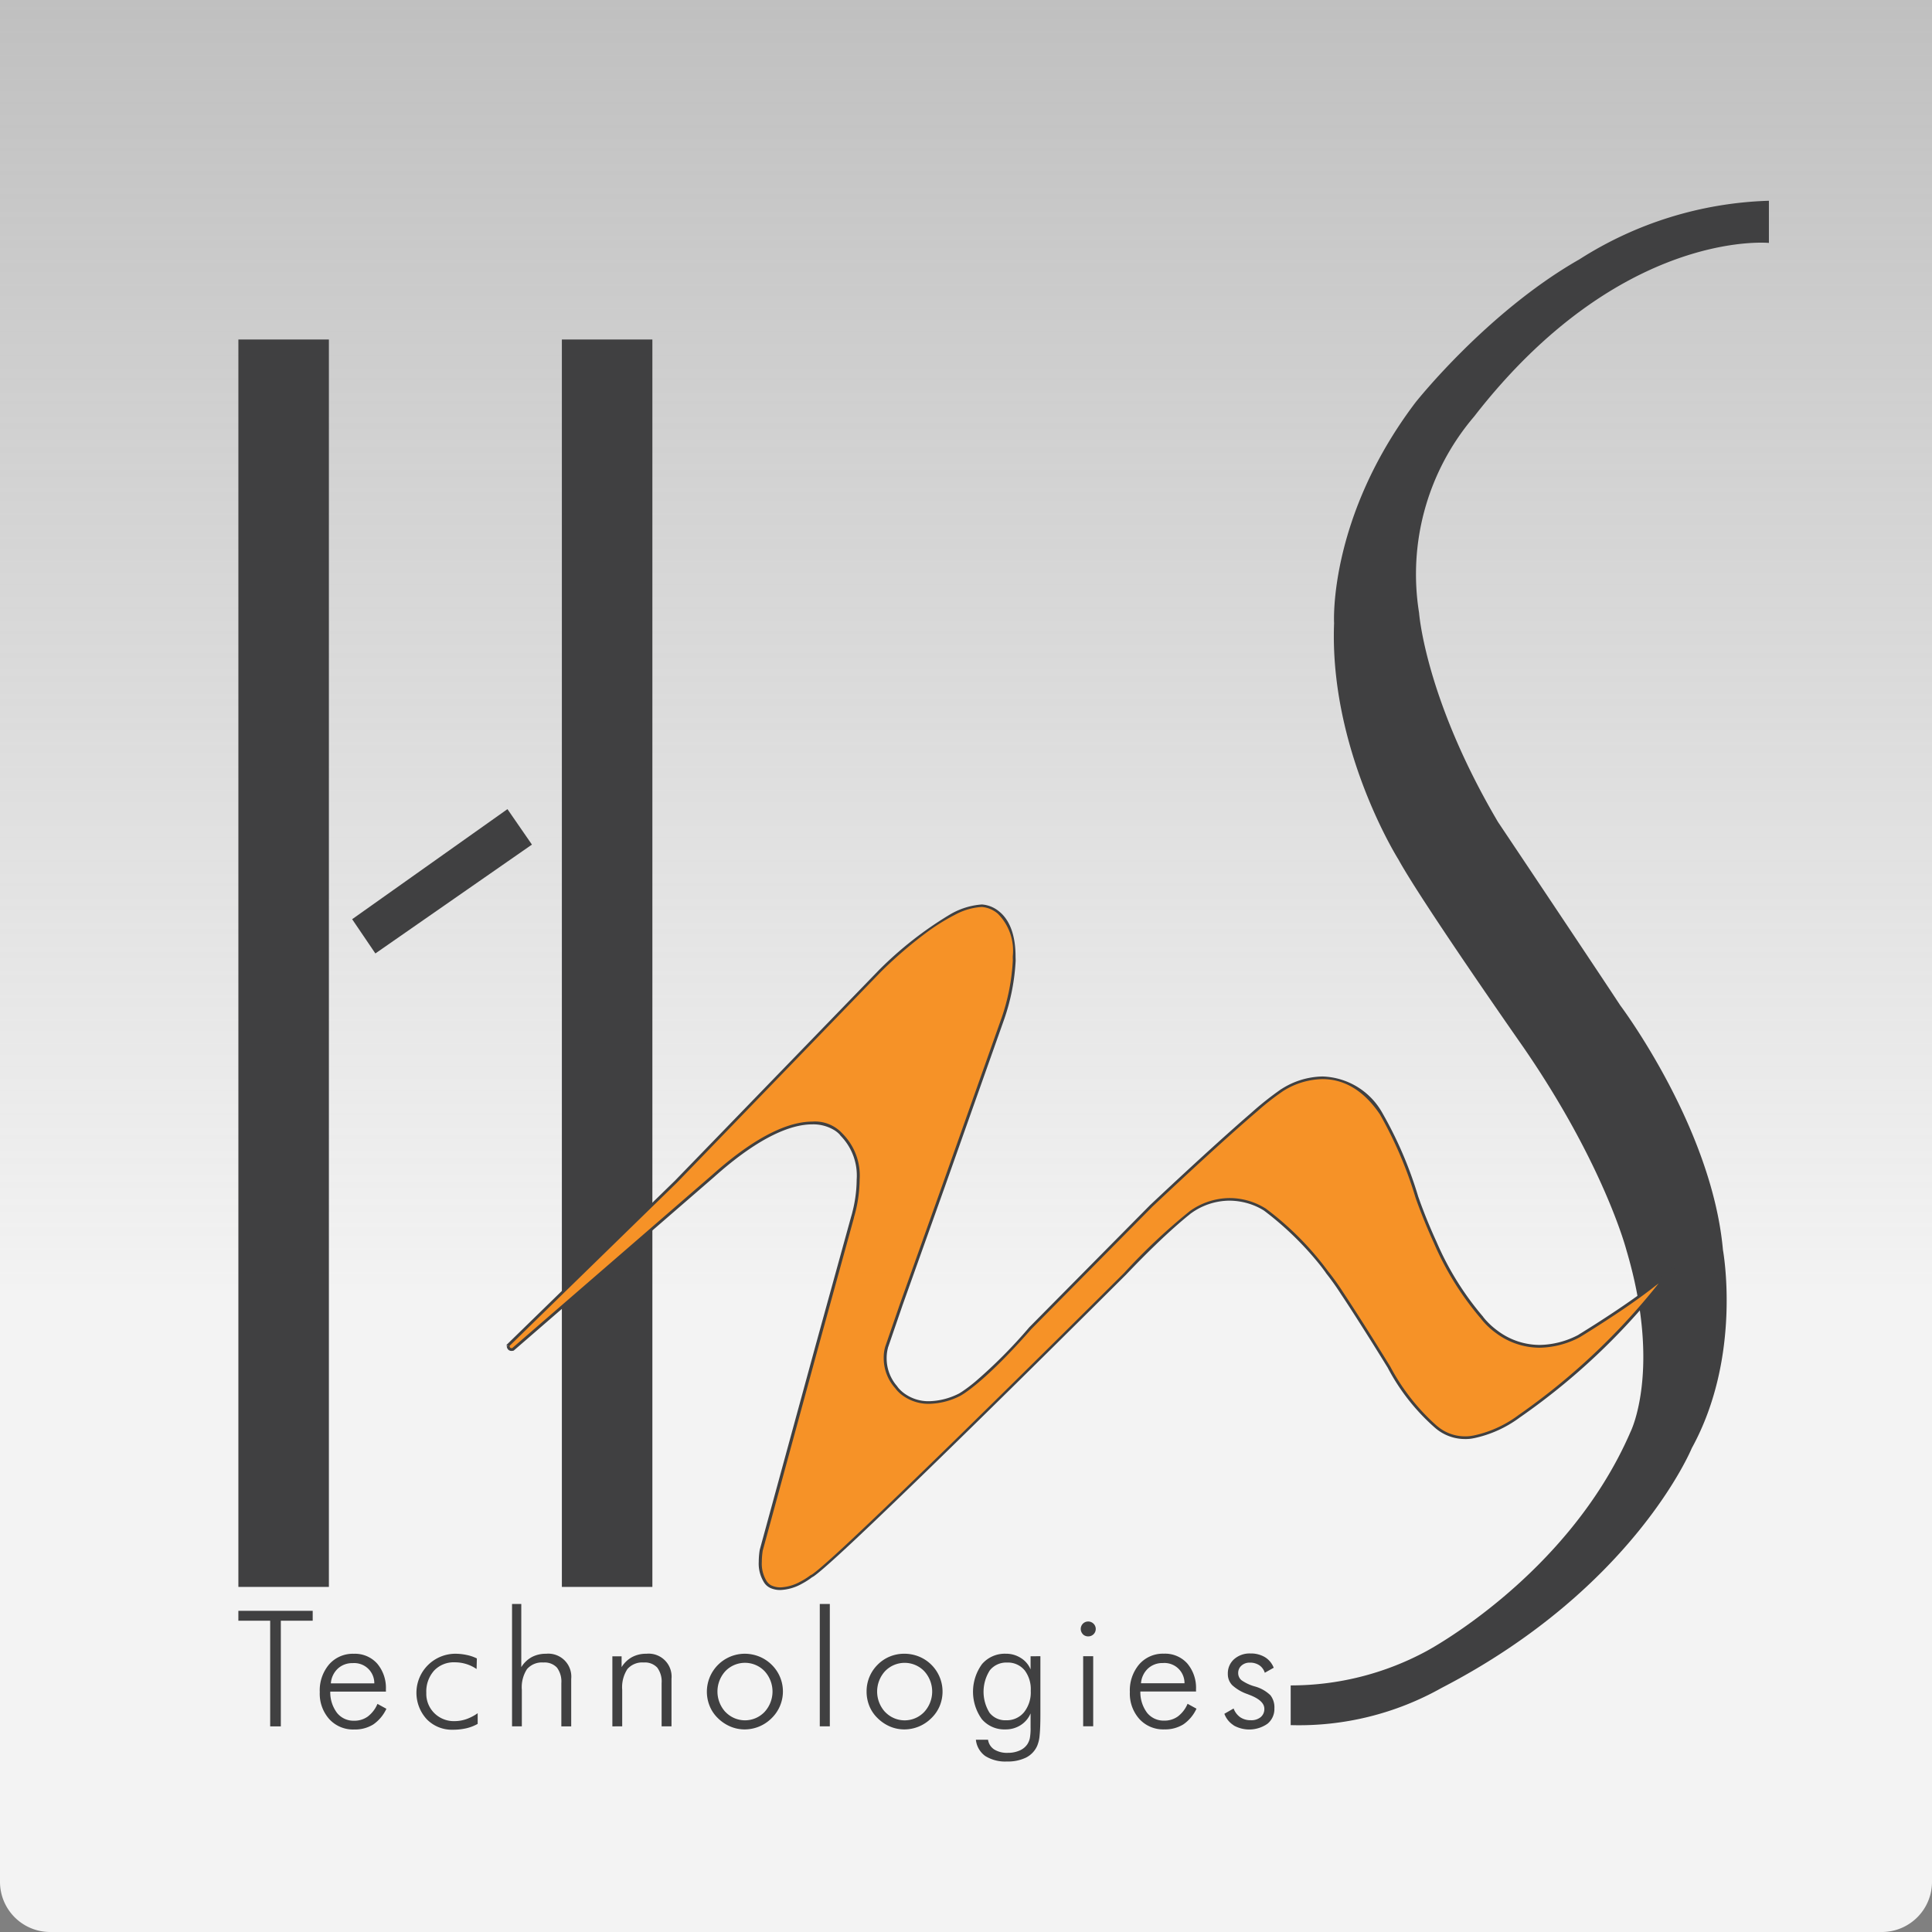 <svg xmlns="http://www.w3.org/2000/svg" xmlns:xlink="http://www.w3.org/1999/xlink" width="154" height="154" viewBox="0 0 154 154">
  <rect x="0" y="0" width="154" height="154" fill="#808080" stroke="none"/>
  <defs>
    <clipPath id="clip-path">
      <rect id="Rectangle_5090" data-name="Rectangle 5090" width="154" height="154" transform="translate(46)" fill="#fff"/>
    </clipPath>
    <linearGradient id="linear-gradient" x1="0.5" x2="0.5" y2="0.771" gradientUnits="objectBoundingBox">
      <stop offset="0" stop-color="#f3f3f3" stop-opacity="0.259"/>
      <stop offset="1" stop-color="#f3f3f3"/>
    </linearGradient>
  </defs>
  <g id="Mask_Group_35" data-name="Mask Group 35" transform="translate(-46)" clip-path="url(#clip-path)">
    <g id="Group_12589" data-name="Group 12589" transform="translate(0 -27)">
      <path id="Rectangle_5089" data-name="Rectangle 5089" d="M0,0H154a0,0,0,0,1,0,0V217a4,4,0,0,1-4,4H4a4,4,0,0,1-4-4V0A0,0,0,0,1,0,0Z" transform="translate(46 -40)" fill="url(#linear-gradient)"/>
      <g id="Group_7" data-name="Group 7" transform="translate(65 43)" style="isolation: isolate">
        <path id="Path_9" data-name="Path 9" d="M248.755,75.413v3.364s-11.844-1.172-23.5,13.841a19.357,19.357,0,0,0-4.385,15.645s.486,6.823,6.288,16.667c0,0,7.992,11.941,9.747,14.621,0,0,7.312,9.7,8.187,19.5,0,0,1.562,8.432-2.484,15.794,0,0-4.581,11.16-19.933,19.107a23.2,23.2,0,0,1-12.039,2.971v-3.166a22.738,22.738,0,0,0,10.819-2.73s11.309-5.994,16.278-17.5c0,0,2.487-4.973-.339-14.477,0,0-1.755-6.774-8.189-16.131,0,0-8.09-11.551-9.991-15.013,0,0-5.507-8.725-5.119-18.813,0,0-.486-8.381,6.484-17.594,0,0,5.7-7.215,13.061-11.407a29.672,29.672,0,0,1,15.11-4.676" transform="translate(-126.755 -75.413)" fill="#404041"/>
        <rect id="Rectangle_13" data-name="Rectangle 13" width="7.214" height="99.431" transform="translate(0.002 11.062)" fill="#404041"/>
        <rect id="Rectangle_14" data-name="Rectangle 14" width="7.214" height="99.431" transform="translate(25.787 11.062)" fill="#404041"/>
        <path id="Path_10" data-name="Path 10" d="M97.838,157.306l1.851,2.73,12.479-8.678-1.951-2.826Z" transform="translate(-88.768 -100.036)" fill="#404041"/>
        <path id="Path_11" data-name="Path 11" d="M116.577,195.181l13.379-13.049,16.268-16.816s5.117-5.19,8.116-5.19c0,0,2.613.016,2.575,4.129a14.038,14.038,0,0,1-.914,4.917l-4.7,13.264-3.382,9.471-1.169,3.406a3.463,3.463,0,0,0,.766,3.2s1.517,2.271,5.025.6c0,0,1.773-.88,5.665-5.321l9.616-9.725s8.59-8.114,10.454-9.247c0,0,4.5-3.18,7.9,1.864a31.363,31.363,0,0,1,2.852,6.654s2.156,6.4,5.19,9.614a5.987,5.987,0,0,0,7.749,1.46s6.689-4.057,7.6-5.665a52.631,52.631,0,0,1-12.428,12.1,9.226,9.226,0,0,1-3.6,1.614,3.547,3.547,0,0,1-2.979-.793,16.588,16.588,0,0,1-3.754-4.761s-3.947-6.432-4.946-7.578a23.976,23.976,0,0,0-4.955-4.988,5.286,5.286,0,0,0-5.941.2,47.566,47.566,0,0,0-5.214,4.911s-23.552,23.493-25.013,24.112c0,0-1.893,1.5-3.264.815,0,0-1.1-.475-.731-2.879l4.495-16.447,2.787-10.109s1.465-4.533-.874-6.581c0,0-2.559-3.583-10.274,3.326l-15.912,13.782a.286.286,0,0,1-.391-.293" transform="translate(-95.079 -103.94)" fill="#f69227"/>
        <path id="Path_12" data-name="Path 12" d="M116.519,195.123l.077.079,13.381-13.05,16.268-16.817h0s.081-.077.225-.222a34.64,34.64,0,0,1,3.332-2.847,16.475,16.475,0,0,1,2.333-1.464,5.127,5.127,0,0,1,2.149-.627h0a2.249,2.249,0,0,1,1.273.538,4.16,4.16,0,0,1,1.189,3.4v.113c0,.027.006.1.006.216a16.63,16.63,0,0,1-.918,4.645l.1.033-.1-.038-4.7,13.262-3.38,9.476-1.171,3.4a3.055,3.055,0,0,0-.122.908,3.592,3.592,0,0,0,.91,2.4l.085-.071-.093.06a2.687,2.687,0,0,0,.66.637,3.51,3.51,0,0,0,2.055.627,5.7,5.7,0,0,0,2.453-.619c.02-.008,1.8-.9,5.7-5.345l-.085-.073.081.077,9.616-9.722-.081-.08.075.083.374-.351c.835-.785,2.945-2.76,5.052-4.664,1.055-.951,2.107-1.884,2.994-2.641a19.853,19.853,0,0,1,2.015-1.577h0l.014-.011a6.071,6.071,0,0,1,3.145-.96c1.415,0,3.089.6,4.579,2.806l.092-.062-.094.06.016.025a32.036,32.036,0,0,1,2.824,6.607s.542,1.6,1.462,3.613a23.535,23.535,0,0,0,3.754,6.041l.081-.075-.092.064a5.924,5.924,0,0,0,1.218,1.167,5.836,5.836,0,0,0,3.468,1.164,7.033,7.033,0,0,0,3.206-.836h0s1.674-1.018,3.465-2.235c.893-.606,1.817-1.267,2.581-1.875a7.141,7.141,0,0,0,1.6-1.6l-.189-.117-.053.075a52.832,52.832,0,0,1-12.346,12h0l-.015.013a9.12,9.12,0,0,1-3.536,1.581h-.018a2.836,2.836,0,0,1-.613.06,3.416,3.416,0,0,1-2.256-.831h0l-.022-.015a16.769,16.769,0,0,1-3.7-4.71h0s-.986-1.609-2.1-3.362c-.555-.874-1.144-1.786-1.652-2.552a20.371,20.371,0,0,0-1.2-1.679l-.085.073.091-.062a24.04,24.04,0,0,0-4.977-5.015h0a5.418,5.418,0,0,0-2.89-.841,5.5,5.5,0,0,0-3.172,1.042h0a47.676,47.676,0,0,0-5.23,4.923l.081.077-.078-.079s-.091.093-.266.264c-1.294,1.29-7.138,7.107-12.83,12.675-2.849,2.787-5.654,5.5-7.836,7.563-1.091,1.032-2.023,1.9-2.728,2.522-.352.31-.644.565-.871.746-.114.091-.206.164-.285.22a1,1,0,0,1-.164.1h-.013l-.011.01-.013.009a5.693,5.693,0,0,1-.836.522,3.558,3.558,0,0,1-1.541.438,1.7,1.7,0,0,1-.754-.166h0l-.006.015.006-.015-.006.015.006-.015a1.032,1.032,0,0,1-.374-.364,2.655,2.655,0,0,1-.364-1.5,5.98,5.98,0,0,1,.073-.9l-.112-.015.108.029,4.492-16.445,2.787-10.116-.109-.027.1.033a11,11,0,0,0,.457-3.029,4.737,4.737,0,0,0-1.367-3.671l-.073.085.089-.067a2.951,2.951,0,0,0-2.422-.974c-1.652,0-4.216.88-8.014,4.283l.073.083-.073-.085-15.913,13.781.073.085-.036-.1v0a.287.287,0,0,1-.081.011.147.147,0,0,1-.1-.031c-.027-.023-.056-.062-.065-.173l-.11.006.077.08-.077-.08-.11.006a.438.438,0,0,0,.141.331.366.366,0,0,0,.244.082.524.524,0,0,0,.15-.02l.022-.007,15.932-13.8c3.775-3.384,6.3-4.232,7.865-4.232a3.224,3.224,0,0,1,1.733.449,2.06,2.06,0,0,1,.391.3.924.924,0,0,1,.091.1l.02.027v.006h0l.006.011.011.008a4.526,4.526,0,0,1,1.288,3.5,10.549,10.549,0,0,1-.222,2.073c-.056.274-.114.493-.153.649-.02.077-.038.135-.05.177l-.018.06h0l-2.793,10.116-4.495,16.453v.006a6.142,6.142,0,0,0-.075.929,2.816,2.816,0,0,0,.424,1.652,1.157,1.157,0,0,0,.449.413l.044-.1-.05.1a1.907,1.907,0,0,0,.854.189,3.836,3.836,0,0,0,1.735-.509,5.615,5.615,0,0,0,.793-.509l-.069-.087.044.1a1.241,1.241,0,0,0,.22-.133c.348-.251.988-.808,1.858-1.6,6.051-5.526,22.974-22.4,22.974-22.4h0c1.679-1.764,2.981-2.994,3.861-3.773.441-.393.776-.673,1-.858.111-.091.2-.158.253-.206a.606.606,0,0,1,.085-.064l-.068-.091.064.094a5.272,5.272,0,0,1,3.045-1,5.368,5.368,0,0,1,2,.4,5.064,5.064,0,0,1,.569.278l.15.089.038.024.011.009.064-.092-.067.089a25.1,25.1,0,0,1,3.646,3.37c.42.474.742.871.958,1.151l.244.327c.027.038.047.066.06.087l.02.029h0v.006a20.035,20.035,0,0,1,1.185,1.658c.767,1.144,1.7,2.622,2.451,3.812.373.6.7,1.12.929,1.493s.369.6.372.6l.093-.06-.1.055a16.729,16.729,0,0,0,3.783,4.795l.069-.089-.073.085a3.63,3.63,0,0,0,2.4.885,2.989,2.989,0,0,0,.678-.067l-.027-.108.018.112a9.355,9.355,0,0,0,3.65-1.637l-.069-.089.064.091A52.718,52.718,0,0,0,209.6,188.768l-.094-.064-.1-.056a7.036,7.036,0,0,1-1.548,1.535c-1.129.9-2.635,1.928-3.857,2.723-.611.4-1.151.742-1.54.983-.193.122-.348.218-.457.285s-.164.1-.164.1l.059.1-.05-.1a6.8,6.8,0,0,1-3.106.813,5.6,5.6,0,0,1-3.335-1.122,6.1,6.1,0,0,1-.873-.771,3.1,3.1,0,0,1-.222-.253l-.056-.069-.017-.025h0v-.006a23.379,23.379,0,0,1-3.716-5.981c-.459-1-.826-1.9-1.071-2.547-.125-.322-.222-.586-.285-.766s-.1-.281-.1-.281a31.641,31.641,0,0,0-2.864-6.678h0a5.665,5.665,0,0,0-4.764-2.9,6.25,6.25,0,0,0-3.291,1.011l.065.091-.059-.1a24.888,24.888,0,0,0-2.435,1.933c-3.206,2.763-8.038,7.329-8.038,7.329l-9.618,9.728h0a39.576,39.576,0,0,1-4.281,4.313,12.081,12.081,0,0,1-1.026.78c-.111.075-.194.125-.247.158l-.06.033-.015.009h0l.049.1-.049-.1a5.517,5.517,0,0,1-2.356.6,3.272,3.272,0,0,1-1.926-.587,2.742,2.742,0,0,1-.457-.4c-.051-.055-.087-.1-.112-.131l-.027-.034-.006-.008h0V198.4h0a3.366,3.366,0,0,1-.856-2.254,3.182,3.182,0,0,1,.056-.611c.013-.073.027-.133.038-.171l.01-.044v-.011l-.1-.035.1.035,1.168-3.4,3.382-9.473,4.7-13.264h0a16.855,16.855,0,0,0,.929-4.71c0-.166-.008-.249-.008-.253l-.113.013h.113v-.087c0-2.036-.655-3.091-1.333-3.619a2.4,2.4,0,0,0-1.355-.538h0a5.807,5.807,0,0,0-2.586.826,29.151,29.151,0,0,0-5.61,4.4L129.82,181.994,116.4,195.079v.05Z" transform="translate(-95.02 -103.882)" fill="#404041"/>
        <path id="Path_13" data-name="Path 13" d="M163.5,253.738a2.535,2.535,0,0,0,2.7-.136,1.517,1.517,0,0,0,.546-1.223,1.567,1.567,0,0,0-.318-1.047,2.9,2.9,0,0,0-1.239-.7,3.435,3.435,0,0,1-1.07-.5.734.734,0,0,1-.258-.573.76.76,0,0,1,.262-.589.951.951,0,0,1,.662-.235,1.307,1.307,0,0,1,.756.206,1.12,1.12,0,0,1,.44.6l.711-.4a1.715,1.715,0,0,0-.7-.844,2.166,2.166,0,0,0-1.157-.293,1.858,1.858,0,0,0-1.3.455,1.5,1.5,0,0,0-.5,1.167,1.259,1.259,0,0,0,.353.908,3.5,3.5,0,0,0,1.233.715c.044.02.108.046.189.075.76.3,1.135.662,1.135,1.088a.835.835,0,0,1-.29.665,1.166,1.166,0,0,1-.78.247,1.466,1.466,0,0,1-.849-.235,1.484,1.484,0,0,1-.531-.7l-.736.422a1.824,1.824,0,0,0,.739.916m-3-2.859a2.994,2.994,0,0,0-.7-2.073,2.374,2.374,0,0,0-1.858-.775,2.51,2.51,0,0,0-1.961.839,3.205,3.205,0,0,0-.754,2.217,3.04,3.04,0,0,0,.76,2.153,2.567,2.567,0,0,0,1.984.826,2.762,2.762,0,0,0,1.521-.4,3.082,3.082,0,0,0,1.046-1.251l-.711-.39a2.433,2.433,0,0,1-.773,1.009,1.814,1.814,0,0,1-1.083.333,1.69,1.69,0,0,1-1.367-.619,2.737,2.737,0,0,1-.54-1.7h4.439Zm-4.385-.491a1.788,1.788,0,0,1,.551-1.168,1.676,1.676,0,0,1,1.18-.442,1.6,1.6,0,0,1,1.737,1.61Zm-3.81-2.153h-.8v5.584h.8Zm-.826-1.755a.577.577,0,0,0,.426.171.589.589,0,0,0,.425-1.011.6.6,0,0,0-.424-.173.584.584,0,0,0-.422.173.6.6,0,0,0,0,.839m-4.657,2.857a2.5,2.5,0,0,1,.5,1.658,2.548,2.548,0,0,1-.538,1.708,1.777,1.777,0,0,1-1.431.636,1.584,1.584,0,0,1-1.317-.6,3.172,3.172,0,0,1,.024-3.38,1.672,1.672,0,0,1,1.369-.619,1.723,1.723,0,0,1,1.39.6m.49-1.1v1.047a1.927,1.927,0,0,0-.771-.908,2.175,2.175,0,0,0-1.2-.343,2.39,2.39,0,0,0-1.9.826,3.746,3.746,0,0,0-.016,4.388,2.349,2.349,0,0,0,1.878.818,2.191,2.191,0,0,0,1.218-.341,2.042,2.042,0,0,0,.791-.937v1.135a4.333,4.333,0,0,1-.06.846,1.438,1.438,0,0,1-.2.482,1.394,1.394,0,0,1-.619.5,2.263,2.263,0,0,1-.929.183,1.941,1.941,0,0,1-1.084-.264,1.122,1.122,0,0,1-.5-.78h-.968a1.831,1.831,0,0,0,.75,1.3,3,3,0,0,0,1.733.434,3.291,3.291,0,0,0,1.51-.31,1.915,1.915,0,0,0,.889-.929,2.726,2.726,0,0,0,.2-.864q.061-.577.06-1.68v-4.61Zm-8.893,5.593a3.083,3.083,0,0,0,1-.678,2.89,2.89,0,0,0,.653-.964,3.015,3.015,0,0,0-1.658-3.93,3.115,3.115,0,0,0-1.174-.225,3.018,3.018,0,0,0-1.151.225,2.922,2.922,0,0,0-.974.656,2.976,2.976,0,0,0-.875,2.126,3.053,3.053,0,0,0,.22,1.158,2.807,2.807,0,0,0,.643.955,3.2,3.2,0,0,0,.993.678,2.914,2.914,0,0,0,1.146.235,3.045,3.045,0,0,0,1.174-.235m-2.7-1.153a2.407,2.407,0,0,1,0-3.259,2.168,2.168,0,0,1,3.114,0,2.4,2.4,0,0,1,0,3.259,2.151,2.151,0,0,1-3.11,0m-4.411-8.609h-.8v9.753h.8Zm-5.621,9.762a3.083,3.083,0,0,0,1-.678,2.973,2.973,0,0,0-.01-4.238,3.027,3.027,0,0,0-.993-.656,3.118,3.118,0,0,0-1.174-.225,3.027,3.027,0,0,0-2.78,4.164,2.8,2.8,0,0,0,.64.955,3.194,3.194,0,0,0,1,.678,2.894,2.894,0,0,0,1.144.235,3.045,3.045,0,0,0,1.173-.235m-2.7-1.155a2.407,2.407,0,0,1,0-3.259,2.168,2.168,0,0,1,3.115,0,2.4,2.4,0,0,1,0,3.259,2.152,2.152,0,0,1-3.11,0m-8.233,1.144V250.9a2.652,2.652,0,0,1,.413-1.652,1.563,1.563,0,0,1,1.3-.525,1.341,1.341,0,0,1,1.08.407,1.857,1.857,0,0,1,.349,1.239v3.444h.787v-3.787a1.829,1.829,0,0,0-2.007-2,2.35,2.35,0,0,0-1.135.266,2.251,2.251,0,0,0-.835.8v-.862h-.736v5.584Zm-8,0V250.9a2.64,2.64,0,0,1,.413-1.652,1.568,1.568,0,0,1,1.307-.524,1.349,1.349,0,0,1,1.08.407,1.868,1.868,0,0,1,.349,1.239v3.444h.786v-3.787a1.832,1.832,0,0,0-2.009-2,2.351,2.351,0,0,0-1.136.266,2.261,2.261,0,0,0-.834.8v-5.034h-.737v9.753Zm-3.585-5.412a3.284,3.284,0,0,0-.8-.274,4.444,4.444,0,0,0-.949-.1,3.113,3.113,0,0,0-2.25,5.216,2.792,2.792,0,0,0,2.1.84,4.636,4.636,0,0,0,1.064-.116,3.417,3.417,0,0,0,.9-.349v-.851a3.614,3.614,0,0,1-.908.473,2.856,2.856,0,0,1-.916.158,2.208,2.208,0,0,1-1.633-.638,2.168,2.168,0,0,1-.638-1.616,2.5,2.5,0,0,1,.619-1.77,2.155,2.155,0,0,1,1.652-.664,3.117,3.117,0,0,1,.906.135,3.056,3.056,0,0,1,.831.4Zm-7.252,2.477a2.981,2.981,0,0,0-.7-2.073,2.374,2.374,0,0,0-1.858-.775,2.508,2.508,0,0,0-1.961.839,3.2,3.2,0,0,0-.751,2.217,3.039,3.039,0,0,0,.758,2.153,2.567,2.567,0,0,0,1.984.826,2.763,2.763,0,0,0,1.52-.4,3.108,3.108,0,0,0,1.049-1.251l-.713-.39a2.434,2.434,0,0,1-.773,1.009,1.806,1.806,0,0,1-1.082.333,1.683,1.683,0,0,1-1.365-.62,2.723,2.723,0,0,1-.542-1.7h4.439Zm-4.387-.491a1.791,1.791,0,0,1,.55-1.169,1.675,1.675,0,0,1,1.18-.442A1.6,1.6,0,0,1,95,250.387Zm-3.987,3.43v-8.424h2.541v-.787H84.164v.787H86.7v8.424Z" transform="translate(-84.164 -132.205)" fill="#404041"/>
      </g>
    </g>
  </g>
</svg>
